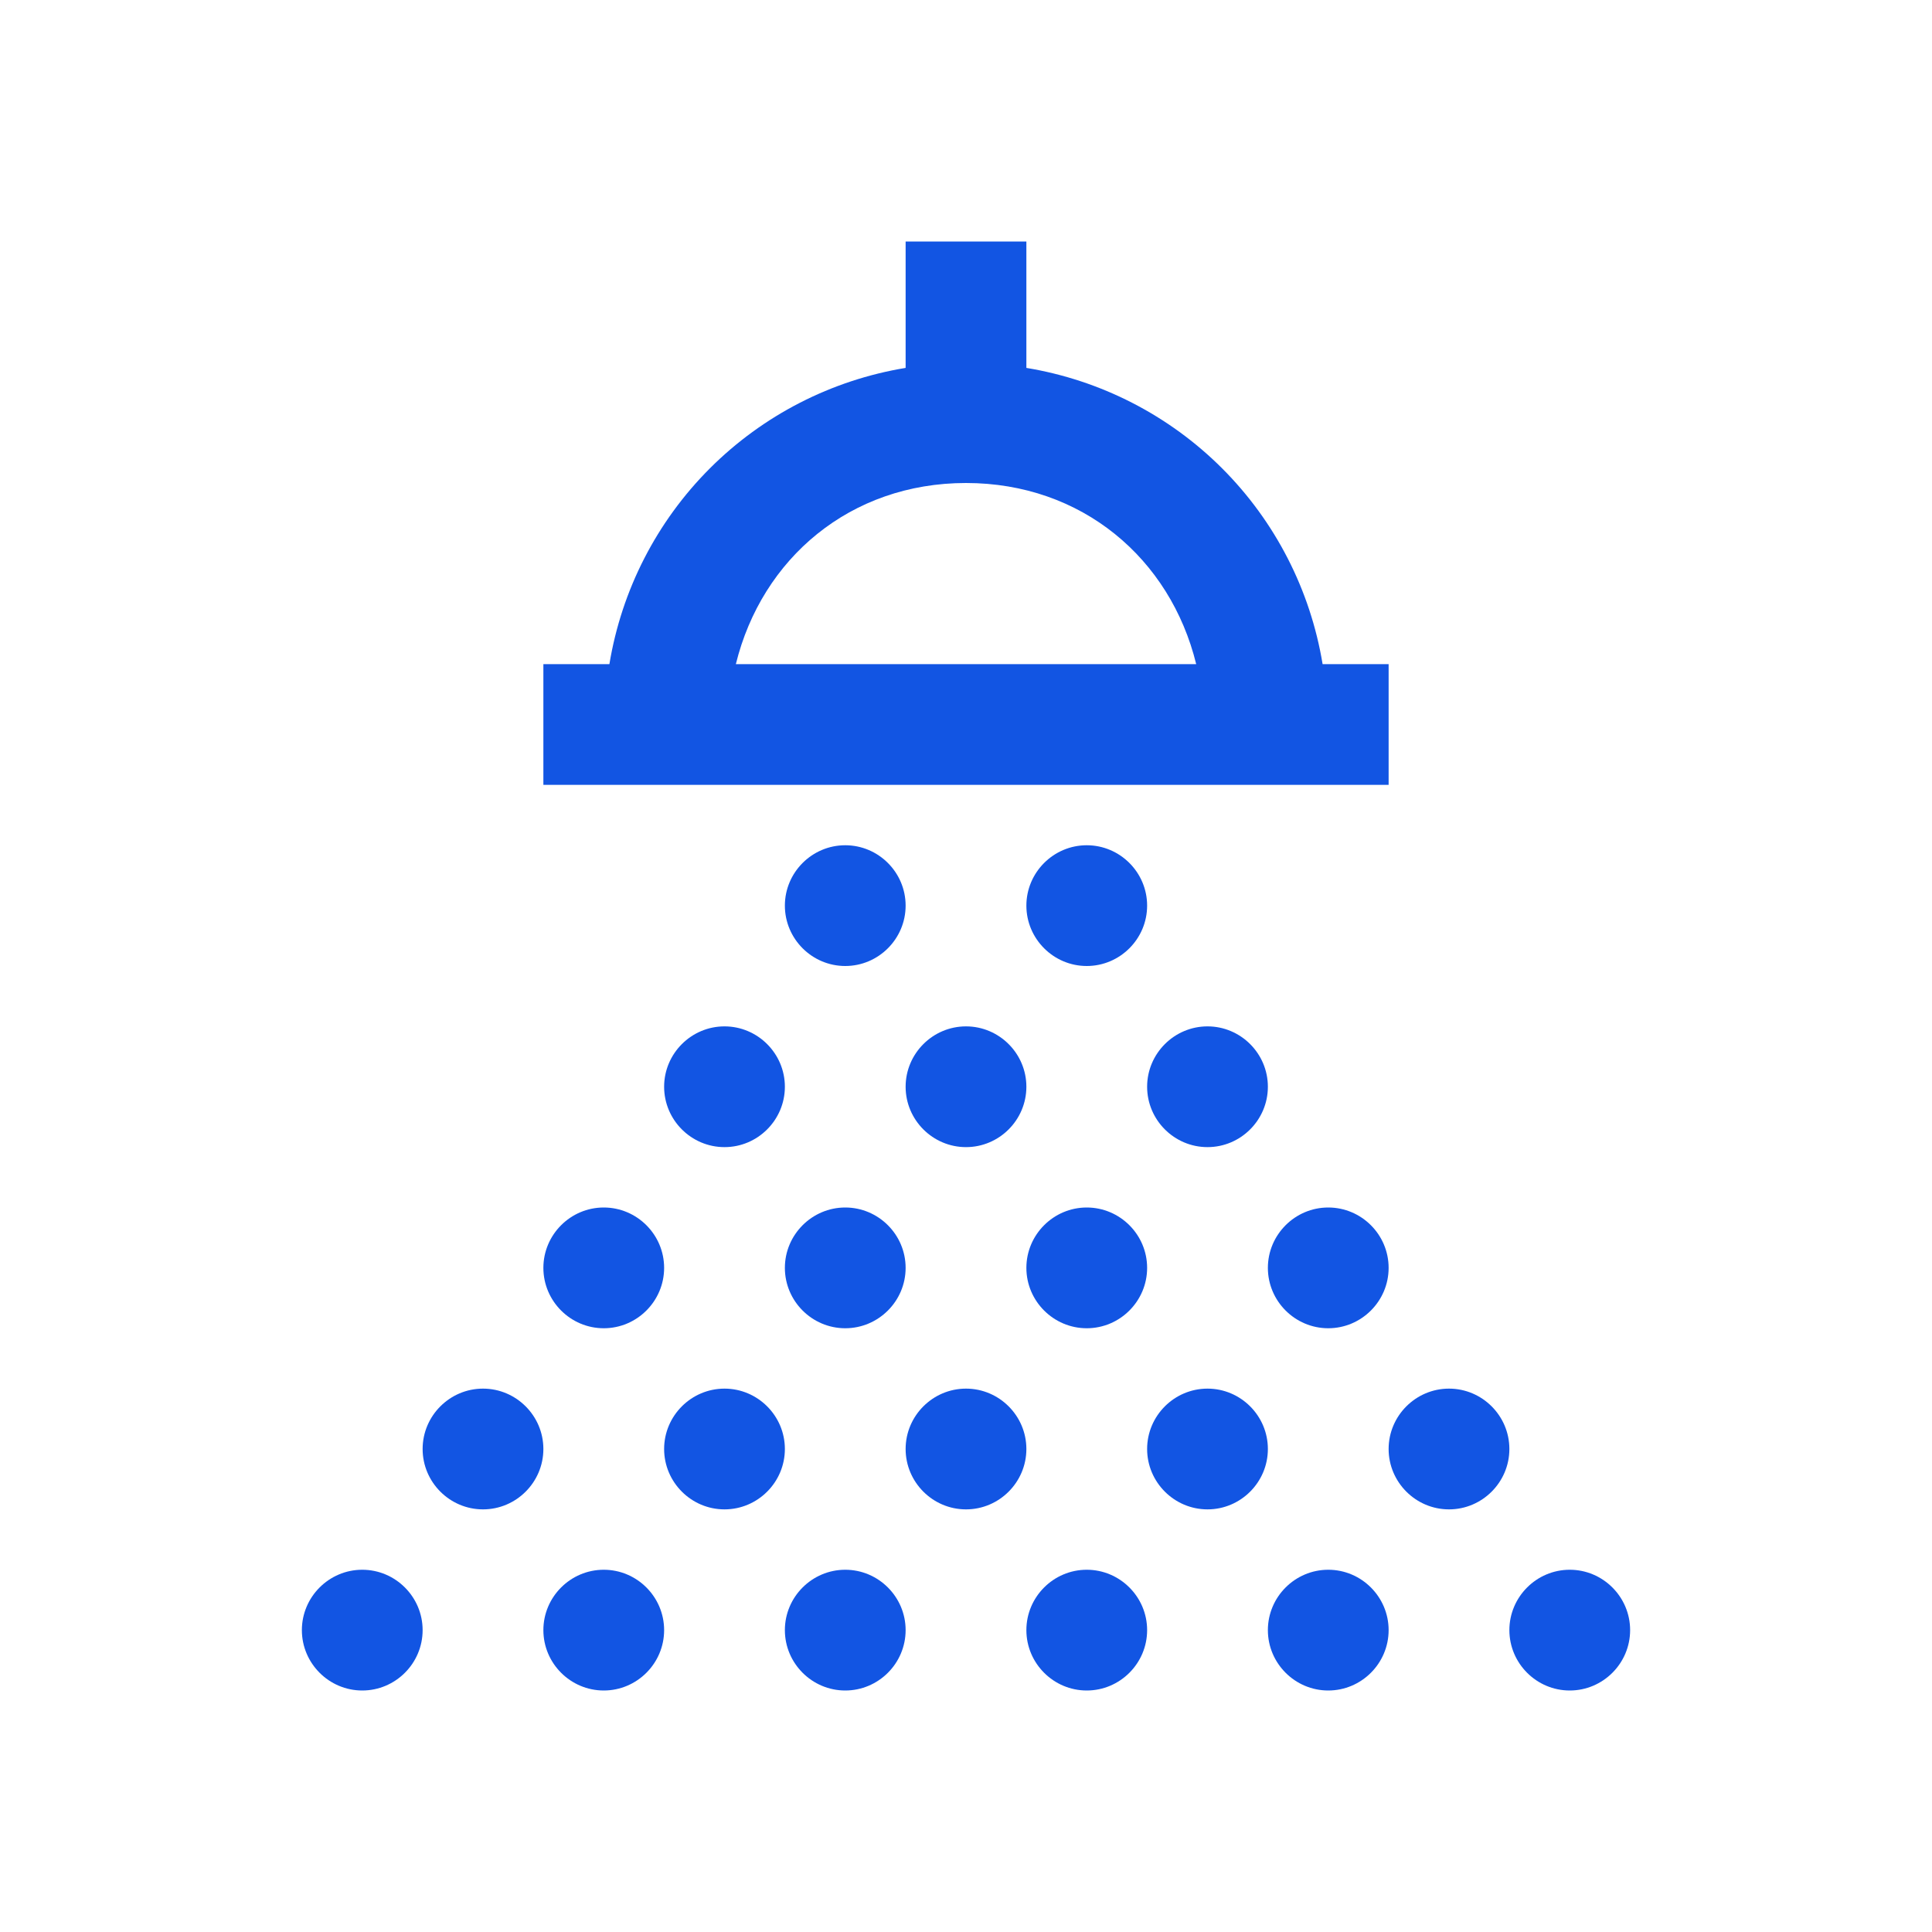 <svg width="40" height="40" viewBox="0 0 40 40" fill="none" xmlns="http://www.w3.org/2000/svg">
<path d="M18.75 5V7.617C17.215 7.87 15.797 8.597 14.697 9.697C13.597 10.797 12.87 12.215 12.617 13.75H11.25V16.25H28.75V13.75H27.383C27.13 12.215 26.403 10.797 25.303 9.697C24.203 8.597 22.785 7.87 21.25 7.617V5H18.75ZM20 10C22.398 10 24.229 11.562 24.766 13.75H15.235C15.773 11.562 17.602 10 20 10ZM17.5 17.5C16.812 17.5 16.25 18.062 16.25 18.75C16.25 19.438 16.812 20 17.5 20C18.188 20 18.75 19.438 18.75 18.75C18.75 18.062 18.188 17.5 17.5 17.5ZM22.5 17.5C21.812 17.5 21.25 18.062 21.25 18.75C21.25 19.438 21.812 20 22.5 20C23.188 20 23.75 19.438 23.75 18.75C23.75 18.062 23.188 17.5 22.5 17.5ZM15 21.25C14.312 21.25 13.75 21.812 13.75 22.5C13.75 23.188 14.312 23.75 15 23.75C15.688 23.75 16.25 23.188 16.25 22.5C16.25 21.812 15.688 21.25 15 21.25ZM20 21.25C19.312 21.25 18.75 21.812 18.75 22.5C18.75 23.188 19.312 23.75 20 23.75C20.688 23.75 21.25 23.188 21.25 22.5C21.25 21.812 20.688 21.25 20 21.25ZM25 21.25C24.312 21.25 23.75 21.812 23.75 22.5C23.75 23.188 24.312 23.75 25 23.75C25.688 23.75 26.25 23.188 26.25 22.5C26.25 21.812 25.688 21.25 25 21.25ZM12.5 25C11.812 25 11.25 25.562 11.25 26.25C11.25 26.938 11.812 27.5 12.5 27.5C13.188 27.5 13.75 26.938 13.75 26.25C13.75 25.562 13.188 25 12.5 25ZM17.5 25C16.812 25 16.25 25.562 16.25 26.25C16.25 26.938 16.812 27.5 17.5 27.5C18.188 27.5 18.75 26.938 18.75 26.25C18.75 25.562 18.188 25 17.5 25ZM22.5 25C21.812 25 21.25 25.562 21.25 26.25C21.25 26.938 21.812 27.5 22.5 27.5C23.188 27.5 23.75 26.938 23.75 26.25C23.75 25.562 23.188 25 22.5 25ZM27.5 25C26.812 25 26.25 25.562 26.25 26.25C26.25 26.938 26.812 27.5 27.5 27.5C28.188 27.5 28.75 26.938 28.75 26.25C28.75 25.562 28.188 25 27.5 25ZM10 28.75C9.312 28.75 8.75 29.312 8.75 30C8.75 30.688 9.312 31.25 10 31.25C10.688 31.25 11.25 30.688 11.25 30C11.25 29.312 10.688 28.75 10 28.75ZM15 28.75C14.312 28.75 13.75 29.312 13.75 30C13.75 30.688 14.312 31.25 15 31.25C15.688 31.25 16.25 30.688 16.25 30C16.25 29.312 15.688 28.75 15 28.75ZM20 28.75C19.312 28.75 18.75 29.312 18.75 30C18.75 30.688 19.312 31.25 20 31.25C20.688 31.25 21.25 30.688 21.25 30C21.25 29.312 20.688 28.75 20 28.75ZM25 28.75C24.312 28.75 23.75 29.312 23.75 30C23.75 30.688 24.312 31.25 25 31.25C25.688 31.25 26.25 30.688 26.25 30C26.25 29.312 25.688 28.75 25 28.75ZM30 28.75C29.312 28.75 28.75 29.312 28.75 30C28.75 30.688 29.312 31.25 30 31.25C30.688 31.25 31.25 30.688 31.25 30C31.25 29.312 30.688 28.75 30 28.75ZM7.5 32.5C6.812 32.5 6.25 33.062 6.25 33.75C6.25 34.438 6.812 35 7.5 35C8.188 35 8.75 34.438 8.75 33.75C8.75 33.062 8.188 32.5 7.5 32.5ZM12.5 32.5C11.812 32.5 11.25 33.062 11.25 33.75C11.25 34.438 11.812 35 12.5 35C13.188 35 13.75 34.438 13.75 33.75C13.75 33.062 13.188 32.5 12.5 32.5ZM17.5 32.5C16.812 32.5 16.25 33.062 16.25 33.75C16.25 34.438 16.812 35 17.5 35C18.188 35 18.75 34.438 18.75 33.75C18.75 33.062 18.188 32.5 17.5 32.5ZM22.5 32.5C21.812 32.5 21.25 33.062 21.25 33.75C21.25 34.438 21.812 35 22.5 35C23.188 35 23.75 34.438 23.75 33.75C23.75 33.062 23.188 32.5 22.5 32.5ZM27.5 32.5C26.812 32.5 26.25 33.062 26.25 33.75C26.25 34.438 26.812 35 27.5 35C28.188 35 28.75 34.438 28.75 33.75C28.75 33.062 28.188 32.5 27.5 32.5ZM32.5 32.5C31.812 32.5 31.25 33.062 31.25 33.75C31.25 34.438 31.812 35 32.5 35C33.188 35 33.75 34.438 33.75 33.75C33.75 33.062 33.188 32.5 32.5 32.5Z" fill="#1255E3"/>
</svg>
